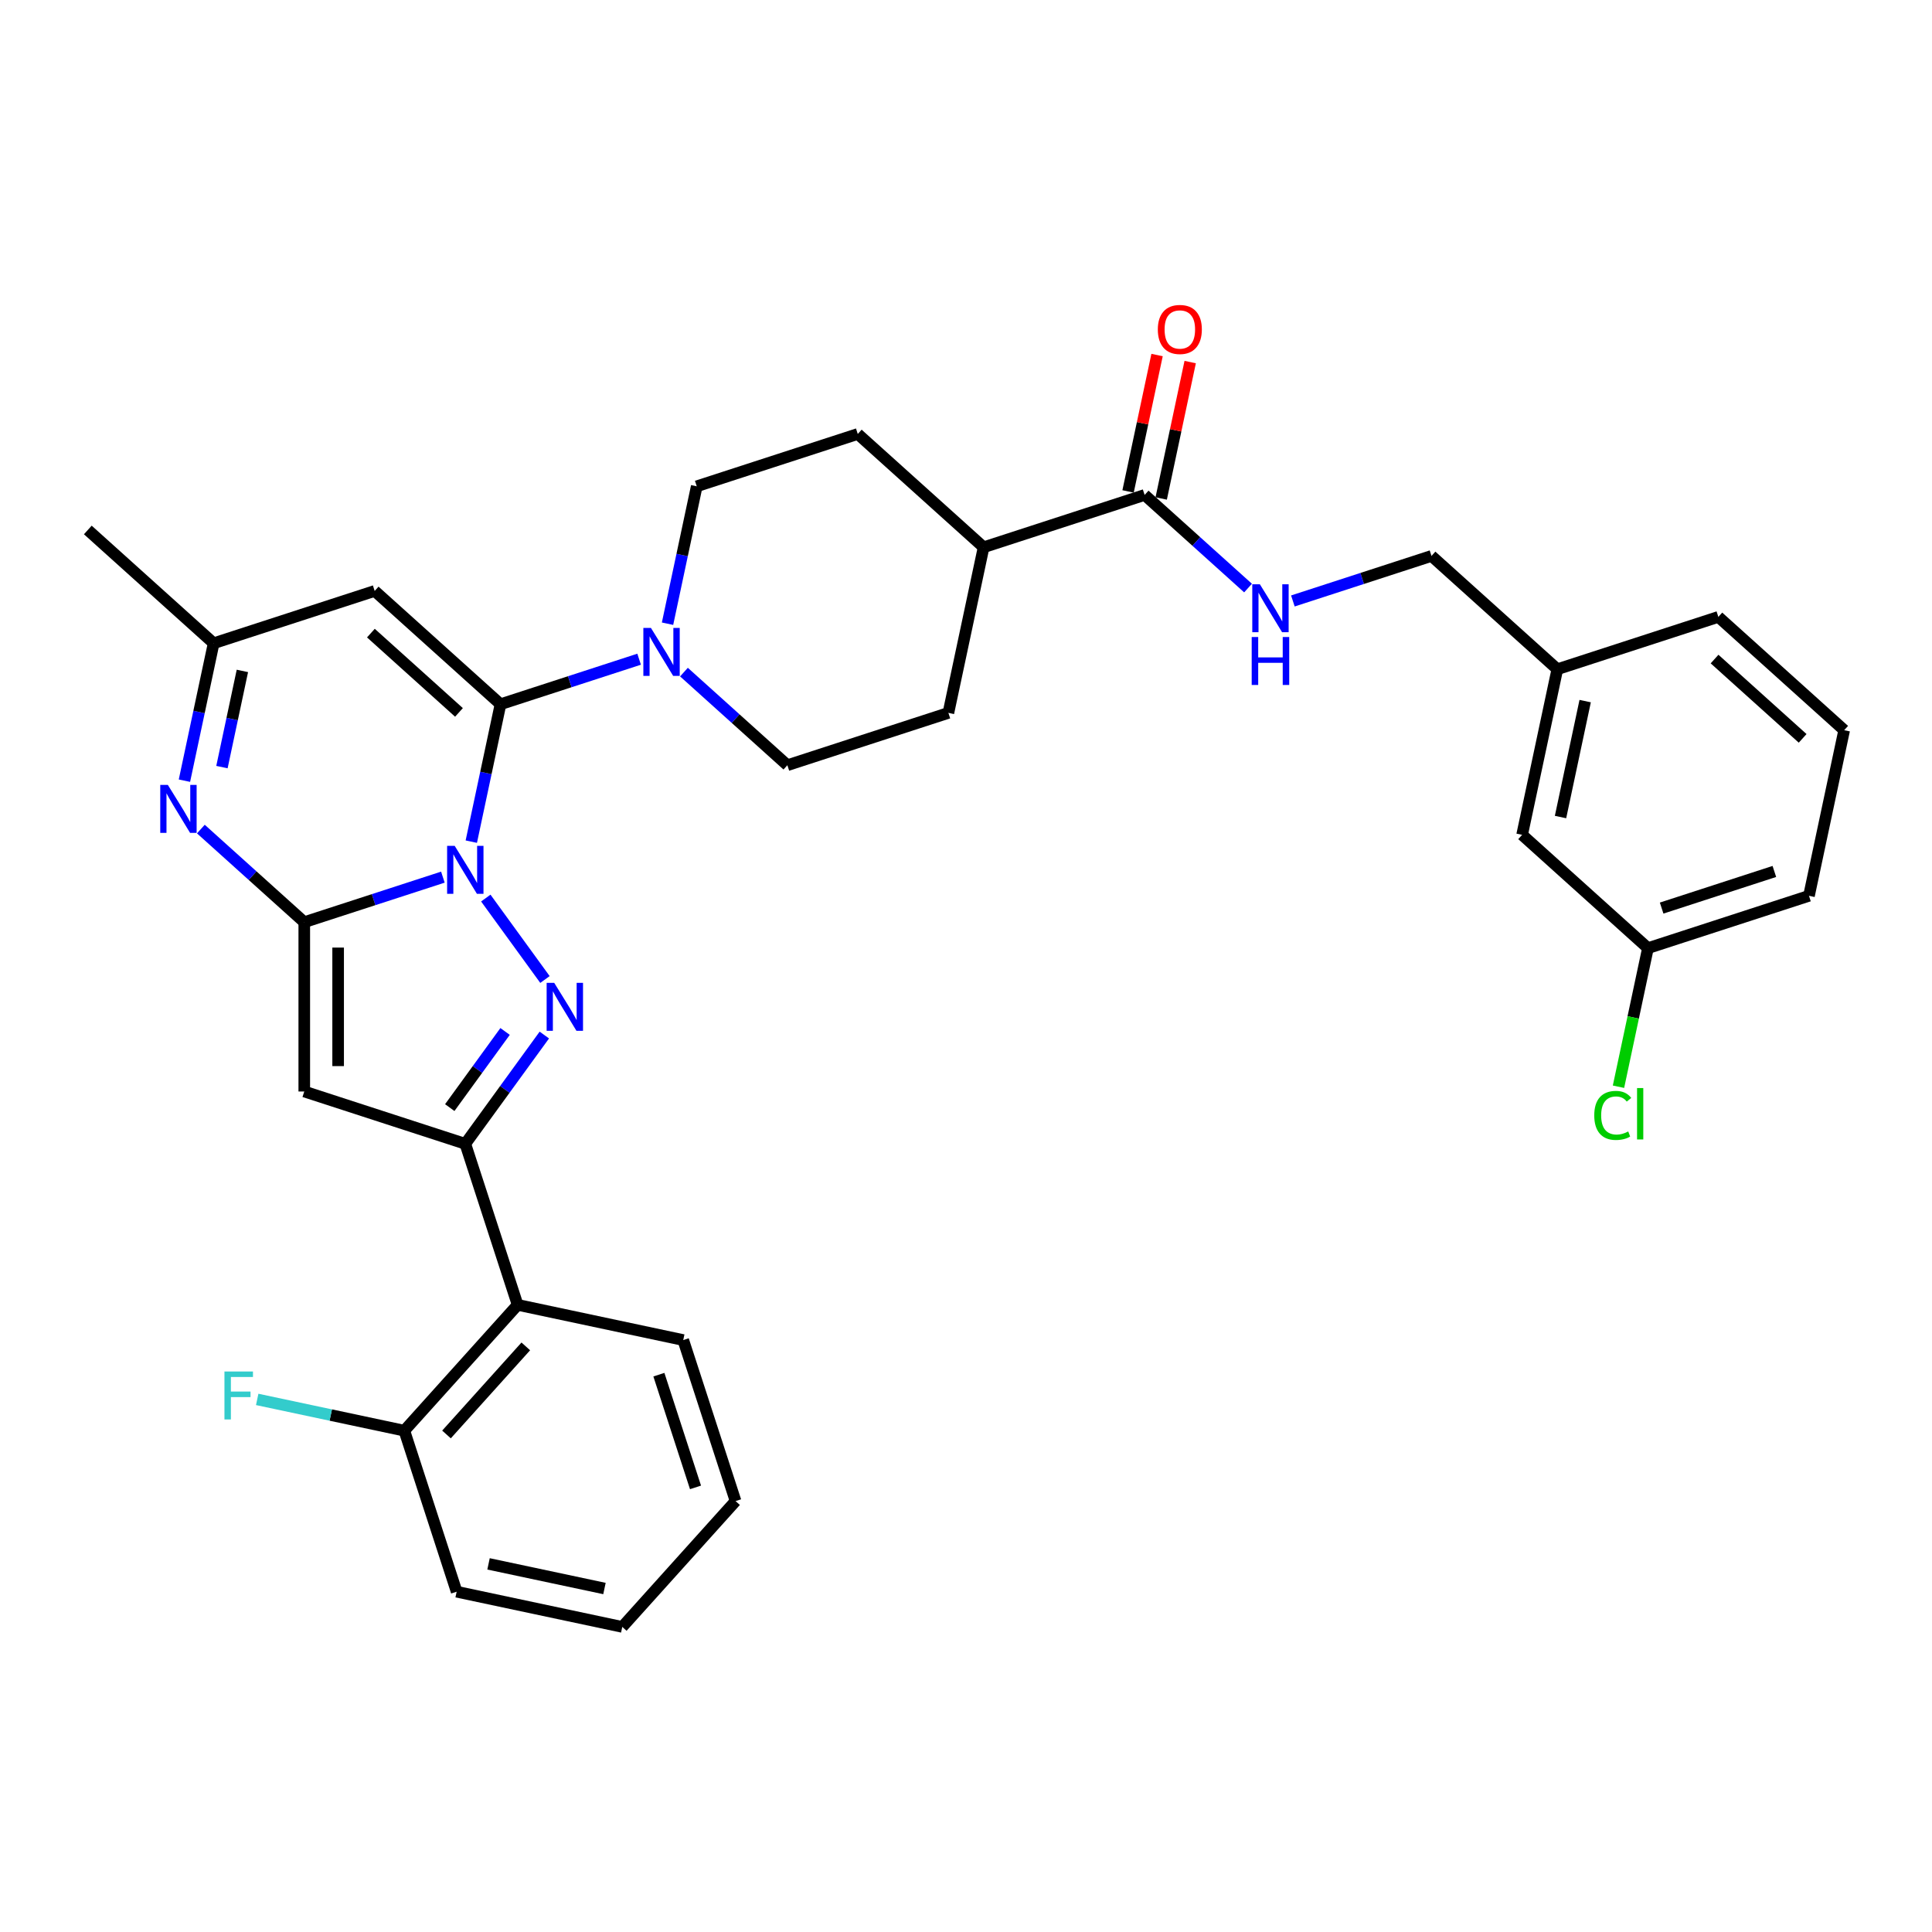 <?xml version='1.0' encoding='iso-8859-1'?>
<svg version='1.1' baseProfile='full'
              xmlns='http://www.w3.org/2000/svg'
                      xmlns:rdkit='http://www.rdkit.org/xml'
                      xmlns:xlink='http://www.w3.org/1999/xlink'
                  xml:space='preserve'
width='1000px' height='1000px' viewBox='0 0 1000 1000'>
<!-- END OF HEADER -->
<rect style='opacity:1.0;fill:#FFFFFF;stroke:none' width='1000' height='1000' x='0' y='0'> </rect>
<path class='bond-0' d='M 229.237,454.007 L 193.364,465.663' style='fill:none;fill-rule:evenodd;stroke:#0000FF;stroke-width:6px;stroke-linecap:butt;stroke-linejoin:miter;stroke-opacity:1' />
<path class='bond-0' d='M 193.364,465.663 L 157.49,477.319' style='fill:none;fill-rule:evenodd;stroke:#000000;stroke-width:6px;stroke-linecap:butt;stroke-linejoin:miter;stroke-opacity:1' />
<path class='bond-1' d='M 243.944,435.636 L 251.503,400.074' style='fill:none;fill-rule:evenodd;stroke:#0000FF;stroke-width:6px;stroke-linecap:butt;stroke-linejoin:miter;stroke-opacity:1' />
<path class='bond-1' d='M 251.503,400.074 L 259.061,364.513' style='fill:none;fill-rule:evenodd;stroke:#000000;stroke-width:6px;stroke-linecap:butt;stroke-linejoin:miter;stroke-opacity:1' />
<path class='bond-2' d='M 251.448,464.837 L 282.073,506.989' style='fill:none;fill-rule:evenodd;stroke:#0000FF;stroke-width:6px;stroke-linecap:butt;stroke-linejoin:miter;stroke-opacity:1' />
<path class='bond-4' d='M 157.49,477.319 L 157.49,564.958' style='fill:none;fill-rule:evenodd;stroke:#000000;stroke-width:6px;stroke-linecap:butt;stroke-linejoin:miter;stroke-opacity:1' />
<path class='bond-4' d='M 175.018,490.465 L 175.018,551.812' style='fill:none;fill-rule:evenodd;stroke:#000000;stroke-width:6px;stroke-linecap:butt;stroke-linejoin:miter;stroke-opacity:1' />
<path class='bond-5' d='M 157.49,477.319 L 130.728,453.222' style='fill:none;fill-rule:evenodd;stroke:#000000;stroke-width:6px;stroke-linecap:butt;stroke-linejoin:miter;stroke-opacity:1' />
<path class='bond-5' d='M 130.728,453.222 L 103.965,429.124' style='fill:none;fill-rule:evenodd;stroke:#0000FF;stroke-width:6px;stroke-linecap:butt;stroke-linejoin:miter;stroke-opacity:1' />
<path class='bond-6' d='M 259.061,364.513 L 193.933,305.871' style='fill:none;fill-rule:evenodd;stroke:#000000;stroke-width:6px;stroke-linecap:butt;stroke-linejoin:miter;stroke-opacity:1' />
<path class='bond-6' d='M 237.564,368.742 L 191.974,327.693' style='fill:none;fill-rule:evenodd;stroke:#000000;stroke-width:6px;stroke-linecap:butt;stroke-linejoin:miter;stroke-opacity:1' />
<path class='bond-7' d='M 259.061,364.513 L 294.935,352.857' style='fill:none;fill-rule:evenodd;stroke:#000000;stroke-width:6px;stroke-linecap:butt;stroke-linejoin:miter;stroke-opacity:1' />
<path class='bond-7' d='M 294.935,352.857 L 330.808,341.201' style='fill:none;fill-rule:evenodd;stroke:#0000FF;stroke-width:6px;stroke-linecap:butt;stroke-linejoin:miter;stroke-opacity:1' />
<path class='bond-3' d='M 281.745,535.739 L 261.293,563.889' style='fill:none;fill-rule:evenodd;stroke:#0000FF;stroke-width:6px;stroke-linecap:butt;stroke-linejoin:miter;stroke-opacity:1' />
<path class='bond-3' d='M 261.293,563.889 L 240.84,592.04' style='fill:none;fill-rule:evenodd;stroke:#000000;stroke-width:6px;stroke-linecap:butt;stroke-linejoin:miter;stroke-opacity:1' />
<path class='bond-3' d='M 261.429,533.881 L 247.112,553.587' style='fill:none;fill-rule:evenodd;stroke:#0000FF;stroke-width:6px;stroke-linecap:butt;stroke-linejoin:miter;stroke-opacity:1' />
<path class='bond-3' d='M 247.112,553.587 L 232.796,573.292' style='fill:none;fill-rule:evenodd;stroke:#000000;stroke-width:6px;stroke-linecap:butt;stroke-linejoin:miter;stroke-opacity:1' />
<path class='bond-8' d='M 240.84,592.04 L 267.922,675.39' style='fill:none;fill-rule:evenodd;stroke:#000000;stroke-width:6px;stroke-linecap:butt;stroke-linejoin:miter;stroke-opacity:1' />
<path class='bond-33' d='M 240.84,592.04 L 157.49,564.958' style='fill:none;fill-rule:evenodd;stroke:#000000;stroke-width:6px;stroke-linecap:butt;stroke-linejoin:miter;stroke-opacity:1' />
<path class='bond-34' d='M 95.465,404.076 L 103.024,368.514' style='fill:none;fill-rule:evenodd;stroke:#0000FF;stroke-width:6px;stroke-linecap:butt;stroke-linejoin:miter;stroke-opacity:1' />
<path class='bond-34' d='M 103.024,368.514 L 110.583,332.953' style='fill:none;fill-rule:evenodd;stroke:#000000;stroke-width:6px;stroke-linecap:butt;stroke-linejoin:miter;stroke-opacity:1' />
<path class='bond-34' d='M 114.878,397.052 L 120.169,372.159' style='fill:none;fill-rule:evenodd;stroke:#0000FF;stroke-width:6px;stroke-linecap:butt;stroke-linejoin:miter;stroke-opacity:1' />
<path class='bond-34' d='M 120.169,372.159 L 125.46,347.265' style='fill:none;fill-rule:evenodd;stroke:#000000;stroke-width:6px;stroke-linecap:butt;stroke-linejoin:miter;stroke-opacity:1' />
<path class='bond-9' d='M 193.933,305.871 L 110.583,332.953' style='fill:none;fill-rule:evenodd;stroke:#000000;stroke-width:6px;stroke-linecap:butt;stroke-linejoin:miter;stroke-opacity:1' />
<path class='bond-12' d='M 354.015,347.879 L 380.777,371.976' style='fill:none;fill-rule:evenodd;stroke:#0000FF;stroke-width:6px;stroke-linecap:butt;stroke-linejoin:miter;stroke-opacity:1' />
<path class='bond-12' d='M 380.777,371.976 L 407.54,396.073' style='fill:none;fill-rule:evenodd;stroke:#000000;stroke-width:6px;stroke-linecap:butt;stroke-linejoin:miter;stroke-opacity:1' />
<path class='bond-13' d='M 345.515,322.83 L 353.073,287.268' style='fill:none;fill-rule:evenodd;stroke:#0000FF;stroke-width:6px;stroke-linecap:butt;stroke-linejoin:miter;stroke-opacity:1' />
<path class='bond-13' d='M 353.073,287.268 L 360.632,251.707' style='fill:none;fill-rule:evenodd;stroke:#000000;stroke-width:6px;stroke-linecap:butt;stroke-linejoin:miter;stroke-opacity:1' />
<path class='bond-15' d='M 267.922,675.39 L 209.28,740.518' style='fill:none;fill-rule:evenodd;stroke:#000000;stroke-width:6px;stroke-linecap:butt;stroke-linejoin:miter;stroke-opacity:1' />
<path class='bond-15' d='M 272.152,696.887 L 231.102,742.477' style='fill:none;fill-rule:evenodd;stroke:#000000;stroke-width:6px;stroke-linecap:butt;stroke-linejoin:miter;stroke-opacity:1' />
<path class='bond-25' d='M 267.922,675.39 L 353.646,693.611' style='fill:none;fill-rule:evenodd;stroke:#000000;stroke-width:6px;stroke-linecap:butt;stroke-linejoin:miter;stroke-opacity:1' />
<path class='bond-26' d='M 110.583,332.953 L 45.455,274.311' style='fill:none;fill-rule:evenodd;stroke:#000000;stroke-width:6px;stroke-linecap:butt;stroke-linejoin:miter;stroke-opacity:1' />
<path class='bond-10' d='M 592.46,256.185 L 509.111,283.267' style='fill:none;fill-rule:evenodd;stroke:#000000;stroke-width:6px;stroke-linecap:butt;stroke-linejoin:miter;stroke-opacity:1' />
<path class='bond-11' d='M 592.46,256.185 L 619.223,280.282' style='fill:none;fill-rule:evenodd;stroke:#000000;stroke-width:6px;stroke-linecap:butt;stroke-linejoin:miter;stroke-opacity:1' />
<path class='bond-11' d='M 619.223,280.282 L 645.985,304.379' style='fill:none;fill-rule:evenodd;stroke:#0000FF;stroke-width:6px;stroke-linecap:butt;stroke-linejoin:miter;stroke-opacity:1' />
<path class='bond-16' d='M 601.033,258.007 L 608.536,222.708' style='fill:none;fill-rule:evenodd;stroke:#000000;stroke-width:6px;stroke-linecap:butt;stroke-linejoin:miter;stroke-opacity:1' />
<path class='bond-16' d='M 608.536,222.708 L 616.039,187.41' style='fill:none;fill-rule:evenodd;stroke:#FF0000;stroke-width:6px;stroke-linecap:butt;stroke-linejoin:miter;stroke-opacity:1' />
<path class='bond-16' d='M 583.888,254.363 L 591.391,219.064' style='fill:none;fill-rule:evenodd;stroke:#000000;stroke-width:6px;stroke-linecap:butt;stroke-linejoin:miter;stroke-opacity:1' />
<path class='bond-16' d='M 591.391,219.064 L 598.894,183.765' style='fill:none;fill-rule:evenodd;stroke:#FF0000;stroke-width:6px;stroke-linecap:butt;stroke-linejoin:miter;stroke-opacity:1' />
<path class='bond-19' d='M 669.192,311.057 L 705.065,299.401' style='fill:none;fill-rule:evenodd;stroke:#0000FF;stroke-width:6px;stroke-linecap:butt;stroke-linejoin:miter;stroke-opacity:1' />
<path class='bond-19' d='M 705.065,299.401 L 740.939,287.745' style='fill:none;fill-rule:evenodd;stroke:#000000;stroke-width:6px;stroke-linecap:butt;stroke-linejoin:miter;stroke-opacity:1' />
<path class='bond-18' d='M 407.54,396.073 L 490.889,368.991' style='fill:none;fill-rule:evenodd;stroke:#000000;stroke-width:6px;stroke-linecap:butt;stroke-linejoin:miter;stroke-opacity:1' />
<path class='bond-17' d='M 360.632,251.707 L 443.982,224.625' style='fill:none;fill-rule:evenodd;stroke:#000000;stroke-width:6px;stroke-linecap:butt;stroke-linejoin:miter;stroke-opacity:1' />
<path class='bond-14' d='M 509.111,283.267 L 443.982,224.625' style='fill:none;fill-rule:evenodd;stroke:#000000;stroke-width:6px;stroke-linecap:butt;stroke-linejoin:miter;stroke-opacity:1' />
<path class='bond-35' d='M 509.111,283.267 L 490.889,368.991' style='fill:none;fill-rule:evenodd;stroke:#000000;stroke-width:6px;stroke-linecap:butt;stroke-linejoin:miter;stroke-opacity:1' />
<path class='bond-20' d='M 209.28,740.518 L 171.203,732.425' style='fill:none;fill-rule:evenodd;stroke:#000000;stroke-width:6px;stroke-linecap:butt;stroke-linejoin:miter;stroke-opacity:1' />
<path class='bond-20' d='M 171.203,732.425 L 133.126,724.331' style='fill:none;fill-rule:evenodd;stroke:#33CCCC;stroke-width:6px;stroke-linecap:butt;stroke-linejoin:miter;stroke-opacity:1' />
<path class='bond-28' d='M 209.28,740.518 L 236.362,823.868' style='fill:none;fill-rule:evenodd;stroke:#000000;stroke-width:6px;stroke-linecap:butt;stroke-linejoin:miter;stroke-opacity:1' />
<path class='bond-23' d='M 740.939,287.745 L 806.067,346.387' style='fill:none;fill-rule:evenodd;stroke:#000000;stroke-width:6px;stroke-linecap:butt;stroke-linejoin:miter;stroke-opacity:1' />
<path class='bond-21' d='M 787.846,432.111 L 806.067,346.387' style='fill:none;fill-rule:evenodd;stroke:#000000;stroke-width:6px;stroke-linecap:butt;stroke-linejoin:miter;stroke-opacity:1' />
<path class='bond-21' d='M 807.724,422.897 L 820.479,362.89' style='fill:none;fill-rule:evenodd;stroke:#000000;stroke-width:6px;stroke-linecap:butt;stroke-linejoin:miter;stroke-opacity:1' />
<path class='bond-22' d='M 787.846,432.111 L 852.975,490.753' style='fill:none;fill-rule:evenodd;stroke:#000000;stroke-width:6px;stroke-linecap:butt;stroke-linejoin:miter;stroke-opacity:1' />
<path class='bond-24' d='M 852.975,490.753 L 845.35,526.621' style='fill:none;fill-rule:evenodd;stroke:#000000;stroke-width:6px;stroke-linecap:butt;stroke-linejoin:miter;stroke-opacity:1' />
<path class='bond-24' d='M 845.35,526.621 L 837.726,562.49' style='fill:none;fill-rule:evenodd;stroke:#00CC00;stroke-width:6px;stroke-linecap:butt;stroke-linejoin:miter;stroke-opacity:1' />
<path class='bond-37' d='M 852.975,490.753 L 936.324,463.671' style='fill:none;fill-rule:evenodd;stroke:#000000;stroke-width:6px;stroke-linecap:butt;stroke-linejoin:miter;stroke-opacity:1' />
<path class='bond-37' d='M 860.061,470.021 L 918.405,451.063' style='fill:none;fill-rule:evenodd;stroke:#000000;stroke-width:6px;stroke-linecap:butt;stroke-linejoin:miter;stroke-opacity:1' />
<path class='bond-30' d='M 806.067,346.387 L 889.417,319.305' style='fill:none;fill-rule:evenodd;stroke:#000000;stroke-width:6px;stroke-linecap:butt;stroke-linejoin:miter;stroke-opacity:1' />
<path class='bond-31' d='M 353.646,693.611 L 380.728,776.96' style='fill:none;fill-rule:evenodd;stroke:#000000;stroke-width:6px;stroke-linecap:butt;stroke-linejoin:miter;stroke-opacity:1' />
<path class='bond-31' d='M 341.038,711.53 L 359.996,769.874' style='fill:none;fill-rule:evenodd;stroke:#000000;stroke-width:6px;stroke-linecap:butt;stroke-linejoin:miter;stroke-opacity:1' />
<path class='bond-27' d='M 954.545,377.947 L 889.417,319.305' style='fill:none;fill-rule:evenodd;stroke:#000000;stroke-width:6px;stroke-linecap:butt;stroke-linejoin:miter;stroke-opacity:1' />
<path class='bond-27' d='M 933.048,382.176 L 887.458,341.127' style='fill:none;fill-rule:evenodd;stroke:#000000;stroke-width:6px;stroke-linecap:butt;stroke-linejoin:miter;stroke-opacity:1' />
<path class='bond-29' d='M 954.545,377.947 L 936.324,463.671' style='fill:none;fill-rule:evenodd;stroke:#000000;stroke-width:6px;stroke-linecap:butt;stroke-linejoin:miter;stroke-opacity:1' />
<path class='bond-36' d='M 236.362,823.868 L 322.086,842.089' style='fill:none;fill-rule:evenodd;stroke:#000000;stroke-width:6px;stroke-linecap:butt;stroke-linejoin:miter;stroke-opacity:1' />
<path class='bond-36' d='M 252.865,809.456 L 312.872,822.211' style='fill:none;fill-rule:evenodd;stroke:#000000;stroke-width:6px;stroke-linecap:butt;stroke-linejoin:miter;stroke-opacity:1' />
<path class='bond-32' d='M 380.728,776.96 L 322.086,842.089' style='fill:none;fill-rule:evenodd;stroke:#000000;stroke-width:6px;stroke-linecap:butt;stroke-linejoin:miter;stroke-opacity:1' />
<path  class='atom-0' d='M 235.354 437.827
L 243.487 450.973
Q 244.293 452.27, 245.59 454.619
Q 246.887 456.967, 246.957 457.108
L 246.957 437.827
L 250.253 437.827
L 250.253 462.646
L 246.852 462.646
L 238.123 448.274
Q 237.107 446.591, 236.02 444.663
Q 234.968 442.735, 234.653 442.139
L 234.653 462.646
L 231.428 462.646
L 231.428 437.827
L 235.354 437.827
' fill='#0000FF'/>
<path  class='atom-3' d='M 286.867 508.729
L 295 521.874
Q 295.806 523.171, 297.103 525.52
Q 298.4 527.869, 298.47 528.009
L 298.47 508.729
L 301.766 508.729
L 301.766 533.548
L 298.365 533.548
L 289.636 519.175
Q 288.62 517.492, 287.533 515.564
Q 286.481 513.636, 286.166 513.04
L 286.166 533.548
L 282.941 533.548
L 282.941 508.729
L 286.867 508.729
' fill='#0000FF'/>
<path  class='atom-6' d='M 86.876 406.267
L 95.009 419.413
Q 95.815 420.71, 97.112 423.059
Q 98.409 425.407, 98.479 425.548
L 98.479 406.267
L 101.774 406.267
L 101.774 431.086
L 98.374 431.086
L 89.645 416.714
Q 88.629 415.031, 87.542 413.103
Q 86.49 411.175, 86.175 410.579
L 86.175 431.086
L 82.95 431.086
L 82.95 406.267
L 86.876 406.267
' fill='#0000FF'/>
<path  class='atom-8' d='M 336.925 325.021
L 345.058 338.167
Q 345.864 339.464, 347.161 341.813
Q 348.458 344.161, 348.528 344.302
L 348.528 325.021
L 351.824 325.021
L 351.824 349.84
L 348.423 349.84
L 339.694 335.468
Q 338.678 333.785, 337.591 331.857
Q 336.539 329.929, 336.224 329.333
L 336.224 349.84
L 332.999 349.84
L 332.999 325.021
L 336.925 325.021
' fill='#0000FF'/>
<path  class='atom-12' d='M 652.103 302.417
L 660.236 315.563
Q 661.042 316.86, 662.339 319.209
Q 663.636 321.558, 663.706 321.698
L 663.706 302.417
L 667.001 302.417
L 667.001 327.237
L 663.601 327.237
L 654.872 312.864
Q 653.855 311.181, 652.769 309.253
Q 651.717 307.325, 651.402 306.729
L 651.402 327.237
L 648.176 327.237
L 648.176 302.417
L 652.103 302.417
' fill='#0000FF'/>
<path  class='atom-12' d='M 647.878 329.719
L 651.244 329.719
L 651.244 340.27
L 663.934 340.27
L 663.934 329.719
L 667.299 329.719
L 667.299 354.538
L 663.934 354.538
L 663.934 343.075
L 651.244 343.075
L 651.244 354.538
L 647.878 354.538
L 647.878 329.719
' fill='#0000FF'/>
<path  class='atom-17' d='M 599.288 170.531
Q 599.288 164.572, 602.233 161.241
Q 605.178 157.911, 610.682 157.911
Q 616.185 157.911, 619.13 161.241
Q 622.075 164.572, 622.075 170.531
Q 622.075 176.561, 619.095 179.996
Q 616.115 183.396, 610.682 183.396
Q 605.213 183.396, 602.233 179.996
Q 599.288 176.596, 599.288 170.531
M 610.682 180.592
Q 614.468 180.592, 616.501 178.068
Q 618.569 175.509, 618.569 170.531
Q 618.569 165.658, 616.501 163.204
Q 614.468 160.715, 610.682 160.715
Q 606.896 160.715, 604.827 163.169
Q 602.794 165.623, 602.794 170.531
Q 602.794 175.544, 604.827 178.068
Q 606.896 180.592, 610.682 180.592
' fill='#FF0000'/>
<path  class='atom-21' d='M 116.177 709.887
L 130.935 709.887
L 130.935 712.727
L 119.507 712.727
L 119.507 720.264
L 129.673 720.264
L 129.673 723.138
L 119.507 723.138
L 119.507 734.707
L 116.177 734.707
L 116.177 709.887
' fill='#33CCCC'/>
<path  class='atom-25' d='M 825.183 577.336
Q 825.183 571.166, 828.058 567.941
Q 830.967 564.681, 836.471 564.681
Q 841.589 564.681, 844.324 568.291
L 842.01 570.184
Q 840.012 567.555, 836.471 567.555
Q 832.72 567.555, 830.722 570.079
Q 828.759 572.568, 828.759 577.336
Q 828.759 582.244, 830.792 584.768
Q 832.86 587.292, 836.857 587.292
Q 839.591 587.292, 842.781 585.644
L 843.763 588.273
Q 842.466 589.114, 840.502 589.605
Q 838.539 590.096, 836.366 590.096
Q 830.967 590.096, 828.058 586.801
Q 825.183 583.506, 825.183 577.336
' fill='#00CC00'/>
<path  class='atom-25' d='M 847.338 563.173
L 850.563 563.173
L 850.563 589.781
L 847.338 589.781
L 847.338 563.173
' fill='#00CC00'/>
</svg>
